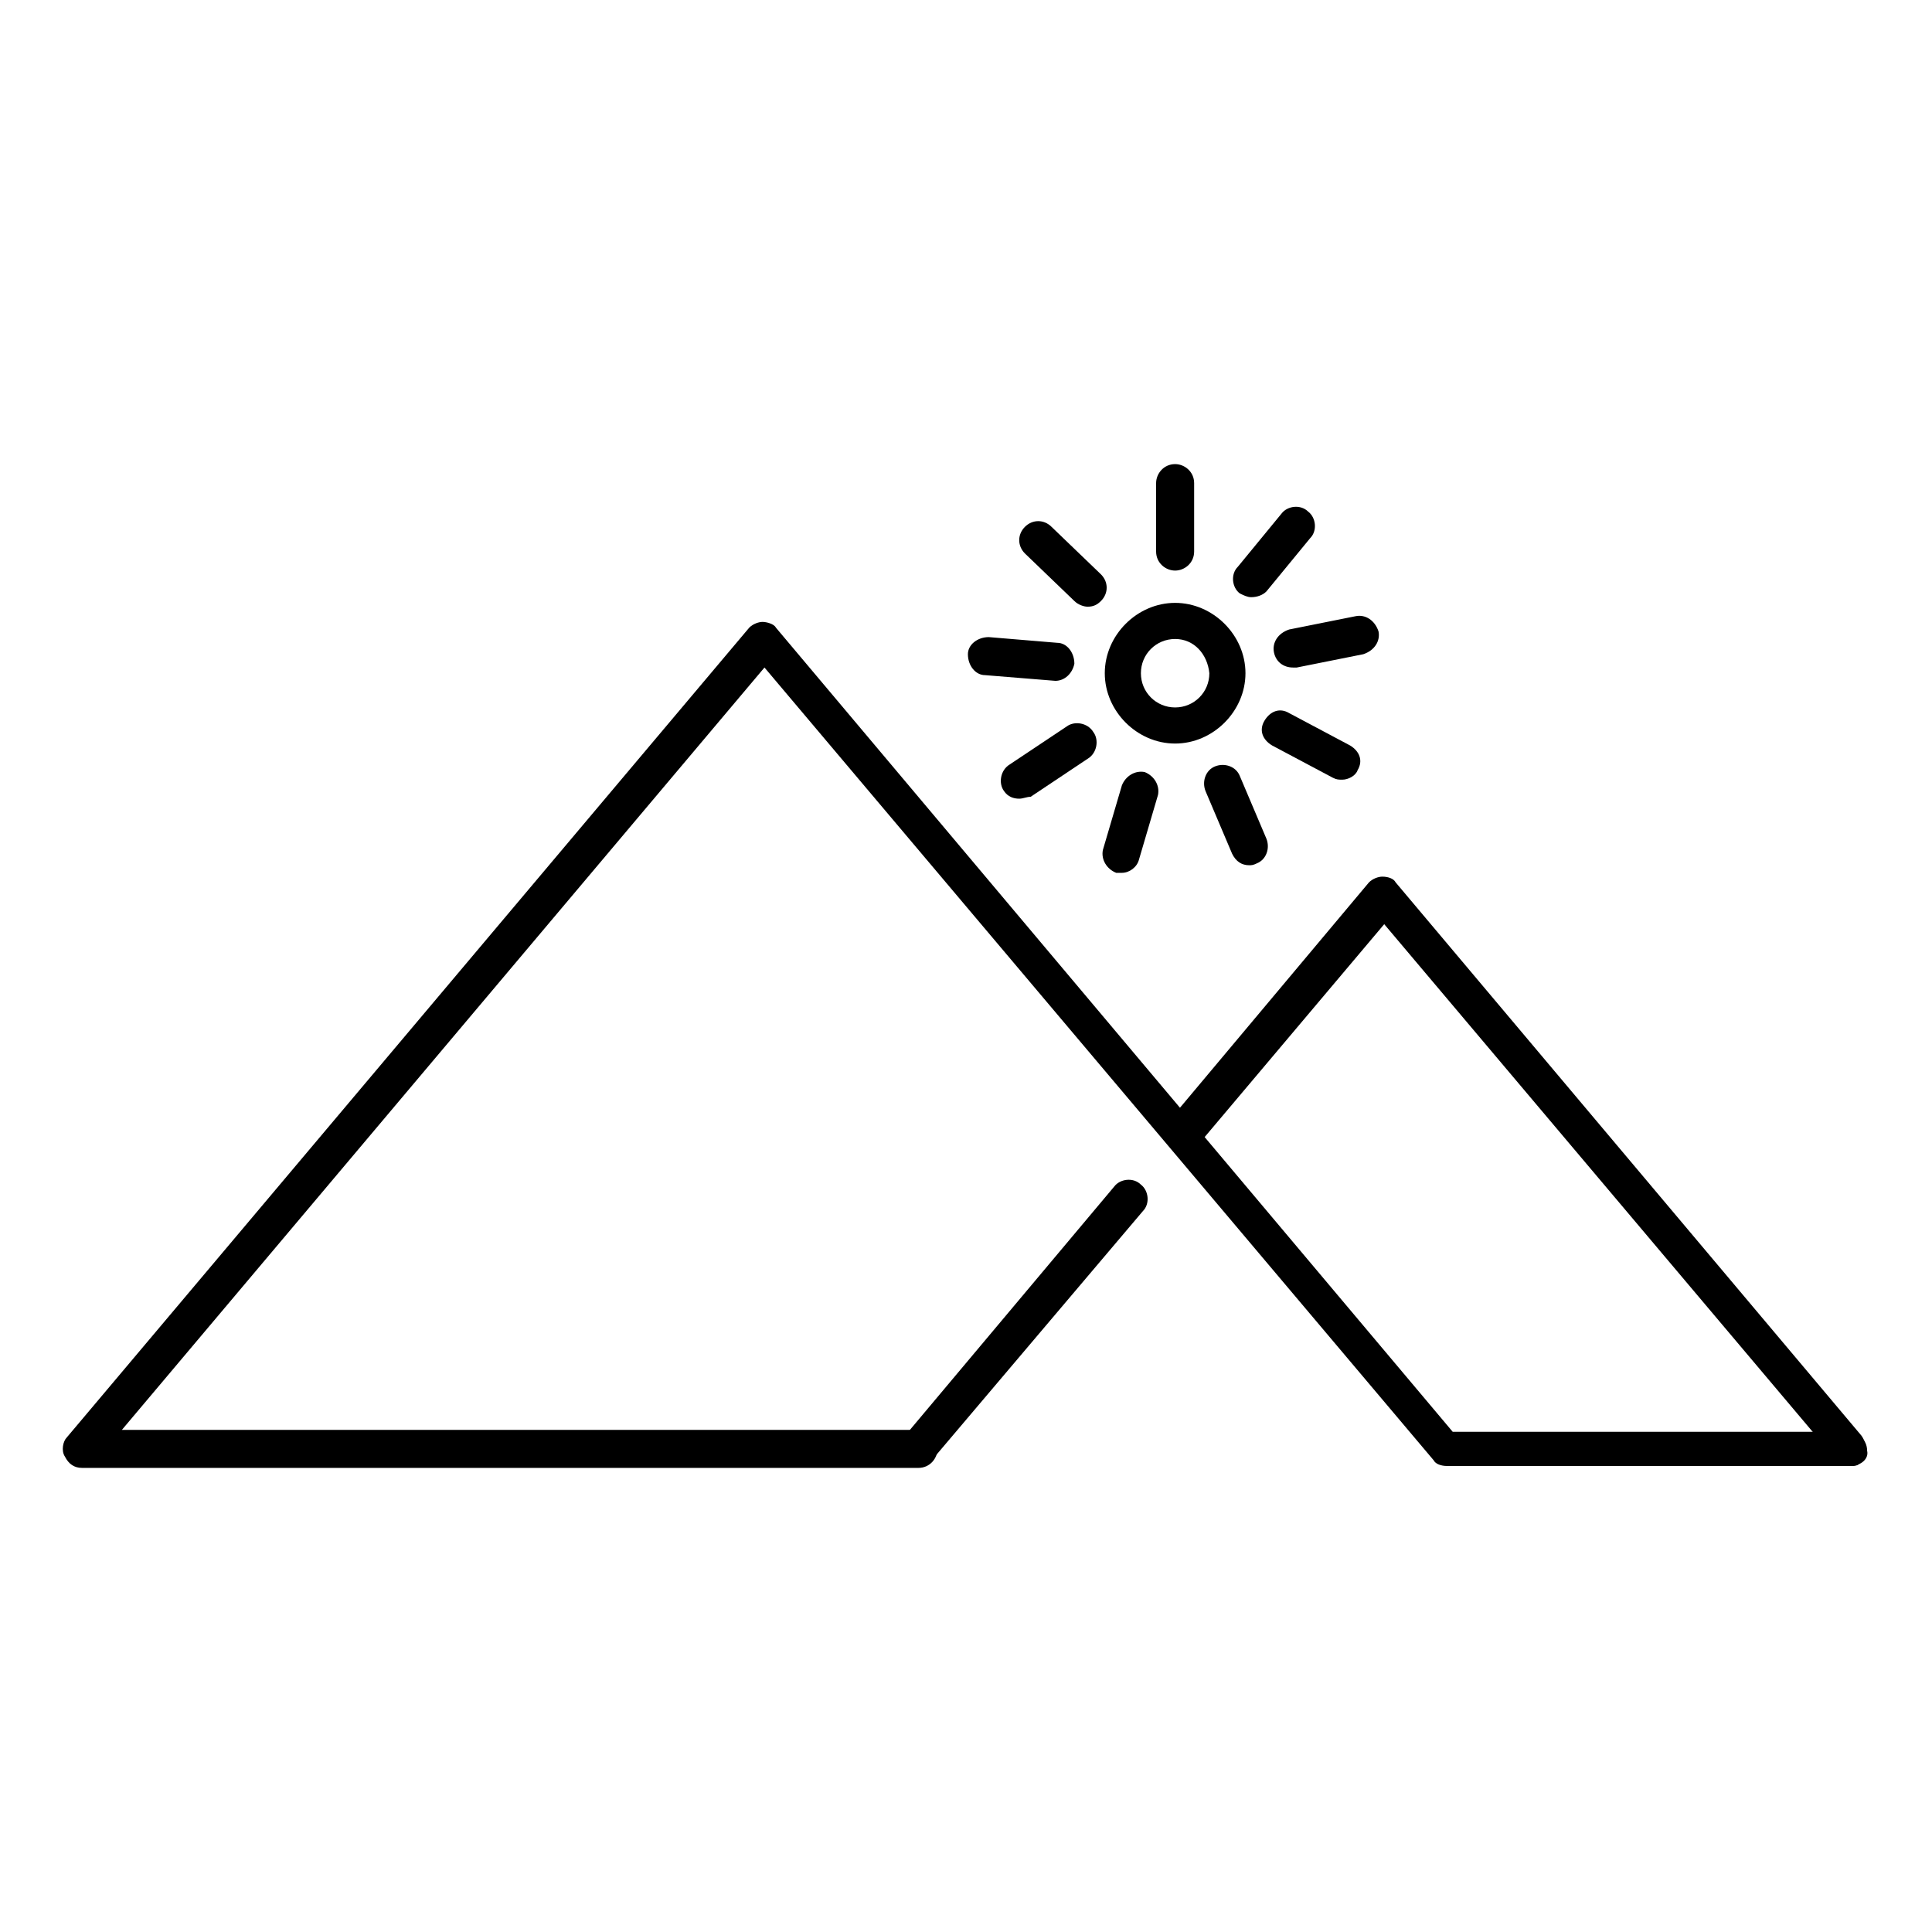 <?xml version="1.0" encoding="UTF-8"?>
<!-- Uploaded to: SVG Repo, www.svgrepo.com, Generator: SVG Repo Mixer Tools -->
<svg fill="#000000" width="800px" height="800px" version="1.1" viewBox="144 144 512 512" xmlns="http://www.w3.org/2000/svg">
 <g>
  <path d="m634.27 532.5h-106.81c-1.512 0-3.023-0.504-3.527-1.512l-177.34-210.09-170.29 202.03h211.1c2.519 0 5.039 2.016 5.039 5.039 0 2.519-2.016 5.039-5.039 5.039h-221.68c-2.016 0-3.527-1.008-4.535-3.023-1.008-1.512-0.504-4.031 0.504-5.039l180.87-214.62c1.008-1.008 2.519-1.512 3.527-1.512s3.023 0.504 3.527 1.512l179.36 213.11h104.79c2.519 0 5.039 2.016 5.039 5.039 0.5 2.008-1.516 4.023-4.539 4.023z"/>
  <path d="m634.27 532.5c-1.512 0-3.023-0.504-3.527-1.512l-119.91-142.07-48.871 57.938c-1.512 2.016-5.039 2.519-7.055 0.504-2.016-1.512-2.519-5.039-0.504-7.055l52.395-62.473c1.008-1.008 2.519-1.512 3.527-1.512 1.512 0 3.023 0.504 3.527 1.512l123.43 146.61c1.512 2.016 1.512 5.039-0.504 7.055 0.004 1.008-1.508 1.008-2.516 1.008z"/>
  <path d="m387.4 532.5c-1.008 0-2.016-0.504-3.023-1.008-2.016-1.512-2.519-5.039-0.504-7.055l55.418-66c1.512-2.016 5.039-2.519 7.055-0.504 2.016 1.512 2.519 5.039 0.504 7.055l-55.922 66c-1.008 1.008-2.519 1.512-3.527 1.512z"/>
  <path d="m455.42 341.05c-10.078 0-18.641-8.566-18.641-18.641 0-10.078 8.566-18.641 18.641-18.641 10.078 0 18.641 8.566 18.641 18.641 0 10.074-8.566 18.641-18.641 18.641zm0-27.711c-5.039 0-9.07 4.031-9.07 9.07 0 5.039 4.031 9.07 9.07 9.07 5.039 0 9.07-4.031 9.07-9.07-0.508-5.039-4.031-9.07-9.07-9.07z"/>
  <path d="m455.42 295.21c-2.519 0-5.039-2.016-5.039-5.039v-18.137c0-2.519 2.016-5.039 5.039-5.039 2.519 0 5.039 2.016 5.039 5.039v18.137c0 3.023-2.519 5.039-5.039 5.039z"/>
  <path d="m475.57 302.26c-1.008 0-2.016-0.504-3.023-1.008-2.016-1.512-2.519-5.039-0.504-7.055l11.586-14.105c1.512-2.016 5.039-2.519 7.055-0.504 2.016 1.512 2.519 5.039 0.504 7.055l-11.586 14.105c-1.008 1.008-2.519 1.512-4.031 1.512z"/>
  <path d="m486.65 320.9c-2.519 0-4.535-1.512-5.039-4.031-0.504-2.519 1.008-5.039 4.031-6.047l17.633-3.527c2.519-0.504 5.039 1.008 6.047 4.031 0.504 2.519-1.008 5.039-4.031 6.047l-17.633 3.527h-1.008z"/>
  <path d="m499.75 350.62c-1.008 0-1.512 0-2.519-0.504l-16.121-8.566c-2.519-1.512-3.527-4.031-2.016-6.551 1.512-2.519 4.031-3.527 6.551-2.016l16.121 8.566c2.519 1.512 3.527 4.031 2.016 6.551-0.504 1.512-2.519 2.519-4.031 2.519z"/>
  <path d="m475.07 373.3c-2.016 0-3.527-1.008-4.535-3.023l-7.055-16.625c-1.008-2.519 0-5.543 2.519-6.551 2.519-1.008 5.543 0 6.551 2.519l7.055 16.625c1.008 2.519 0 5.543-2.519 6.551-1.008 0.504-1.512 0.504-2.016 0.504z"/>
  <path d="m441.31 375.31h-1.512c-2.519-1.008-4.031-3.527-3.527-6.047l5.039-17.129c1.008-2.519 3.527-4.031 6.047-3.527 2.519 1.008 4.031 3.527 3.527 6.047l-5.039 17.129c-0.508 2.016-2.523 3.527-4.535 3.527z"/>
  <path d="m414.11 355.66c-1.512 0-3.023-0.504-4.031-2.016-1.512-2.016-1.008-5.543 1.512-7.055l15.113-10.078c2.016-1.512 5.543-1.008 7.055 1.512 1.512 2.016 1.008 5.543-1.512 7.055l-15.113 10.078c-1.008 0-2.016 0.504-3.023 0.504z"/>
  <path d="m423.68 324.43c-0.504 0-0.504 0 0 0l-18.641-1.512c-2.519 0-4.535-2.519-4.535-5.543 0-2.519 2.519-4.535 5.543-4.535l18.137 1.512c2.519 0 4.535 2.519 4.535 5.543-0.504 2.519-2.519 4.535-5.039 4.535z"/>
  <path d="m432.24 304.78c-1.008 0-2.519-0.504-3.527-1.512l-13.098-12.594c-2.016-2.016-2.016-5.039 0-7.055 2.016-2.016 5.039-2.016 7.055 0l13.098 12.594c2.016 2.016 2.016 5.039 0 7.055-1.008 1.008-2.016 1.512-3.527 1.512z"/>
 </g>
</svg>